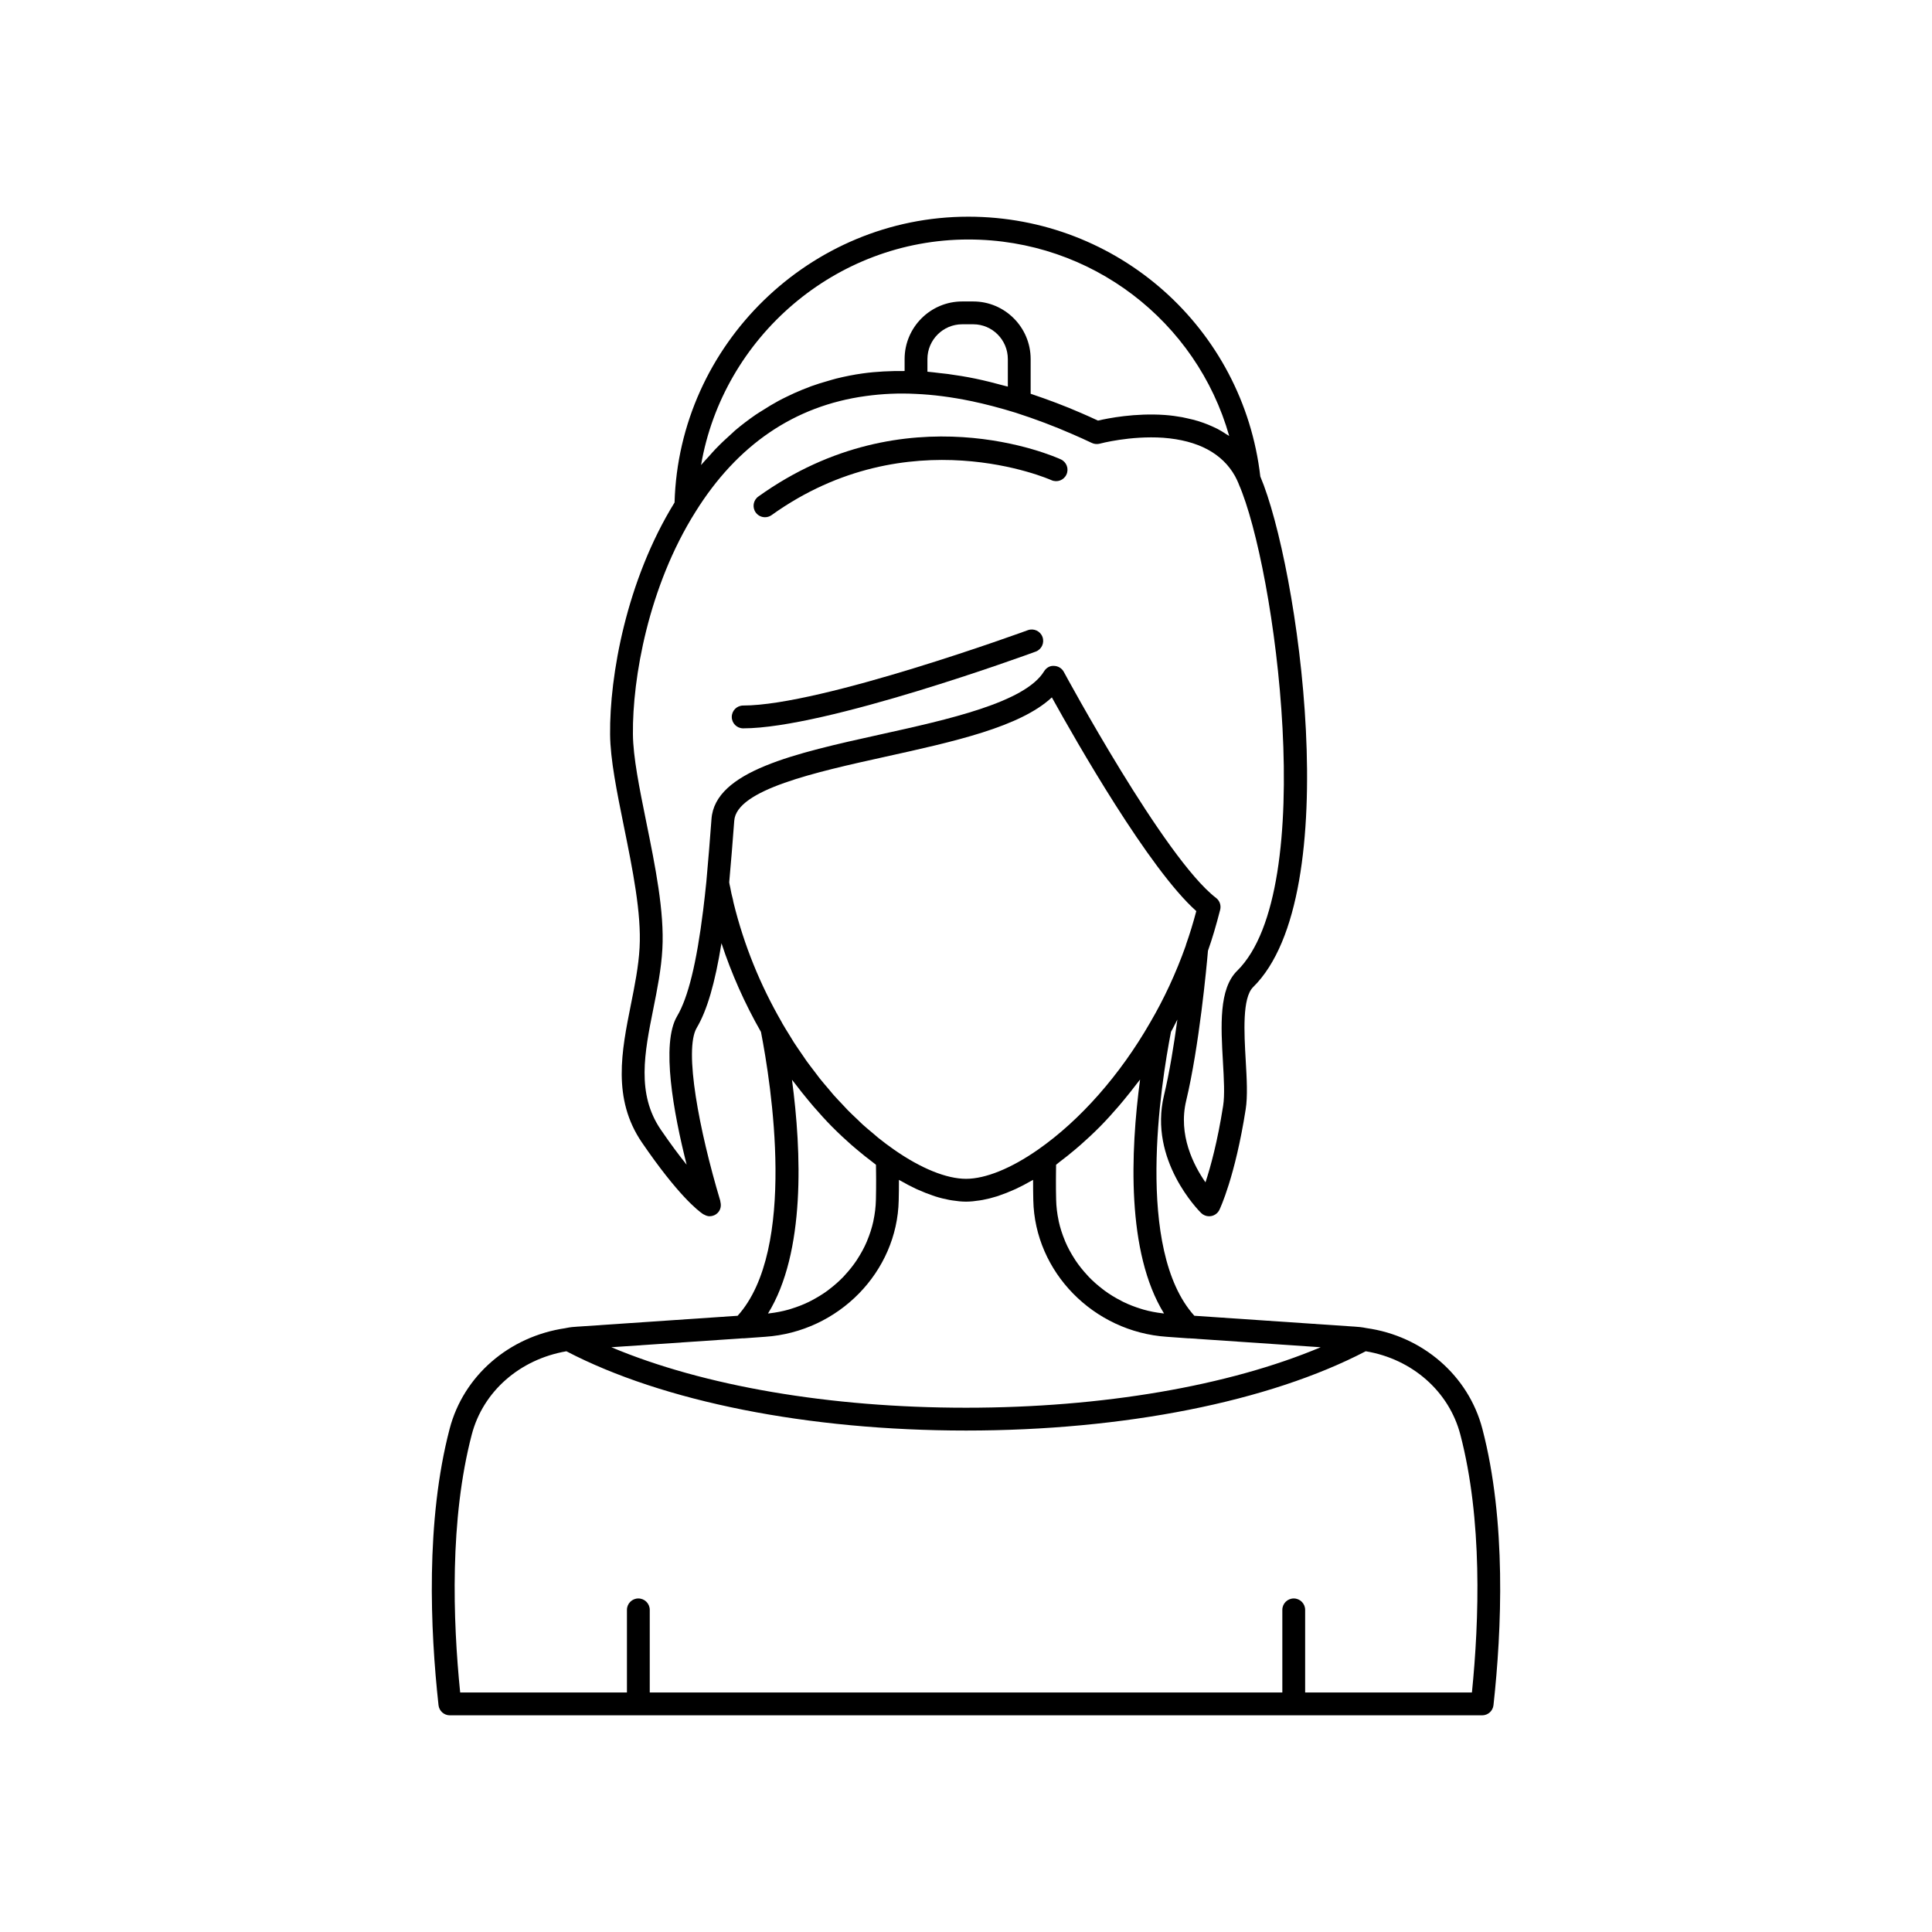<?xml version="1.0" encoding="UTF-8"?>
<!-- Uploaded to: ICON Repo, www.svgrepo.com, Generator: ICON Repo Mixer Tools -->
<svg fill="#000000" width="800px" height="800px" version="1.1" viewBox="144 144 512 512" xmlns="http://www.w3.org/2000/svg">
 <g>
  <path d="m536.84 522.64c-3.691-14.109-15.828-24.598-30.719-26.68-1.109-0.234-2.281-0.355-3.391-0.414-0.051-0.004-0.102-0.004-0.156-0.004l-42.059-2.852c-15.824-17.512-8.887-61.418-6.188-75.258 0.605-1.043 1.117-2.176 1.691-3.246-0.906 6.68-2.086 14.012-3.543 20.094-4.129 17.184 9.266 30.613 9.836 31.176 0.57 0.562 1.332 0.867 2.121 0.867 0.172 0 0.344-0.016 0.516-0.043 0.961-0.168 1.781-0.785 2.207-1.66 0.168-0.348 4.156-8.723 6.965-26.641 0.551-3.484 0.289-8.098 0.008-12.973-0.422-7.367-0.941-16.535 1.957-19.406 24.863-24.461 11.805-112.08 1.914-135.32-4.551-39.281-37.715-68.855-77.395-68.855-41.938 0-76.656 33.902-77.836 75.742-12.812 20.773-17.234 45.996-17.086 61.418 0.047 6.637 1.805 15.293 3.664 24.461 2.293 11.301 4.664 22.988 4.152 32.086-0.262 4.926-1.301 10.09-2.301 15.086-2.461 12.27-5.004 24.961 2.922 36.555 9.504 13.906 14.824 18.055 16.23 18.996 0.082 0.055 0.172 0.07 0.258 0.117 0.453 0.258 0.938 0.434 1.441 0.434 0.801 0 1.598-0.32 2.199-0.953 0.742-0.781 0.922-1.852 0.672-2.832-0.02-0.113-0.016-0.234-0.047-0.344-5.578-18.602-9.668-39.98-6.234-45.801 2.738-4.602 4.856-11.867 6.559-22.43 2.652 8.07 6.152 15.949 10.469 23.512 2.691 13.805 9.633 57.672-6.184 75.223l-42.059 2.856c-0.051 0-0.102 0.004-0.156 0.004-1.109 0.055-2.281 0.176-3.188 0.375-0.047 0.008-0.09 0.023-0.133 0.027-0.023 0.004-0.047 0.004-0.066 0.008-0.012 0.004-0.023 0.012-0.039 0.016-14.977 2.195-27.008 12.629-30.68 26.664-6.398 24.43-5.137 53.312-2.949 73.238 0.168 1.531 1.461 2.695 3.004 2.695h273.57c1.543 0 2.836-1.16 3.004-2.695 2.188-19.926 3.449-48.809-2.949-73.242zm-84.363-30.551c-0.133-0.016-0.27-0.031-0.402-0.047-1.73-0.203-3.422-0.527-5.055-0.992-0.227-0.062-0.449-0.141-0.672-0.207-1.629-0.5-3.211-1.113-4.719-1.852-0.195-0.098-0.387-0.203-0.578-0.305-1.504-0.773-2.945-1.648-4.297-2.633-0.16-0.117-0.309-0.242-0.465-0.363-1.348-1.023-2.621-2.133-3.785-3.348-0.117-0.125-0.227-0.258-0.344-0.383-1.16-1.25-2.231-2.578-3.176-3.992-0.078-0.117-0.145-0.238-0.219-0.355-0.941-1.457-1.777-2.981-2.461-4.578-0.039-0.094-0.07-0.195-0.109-0.289-0.684-1.641-1.242-3.344-1.625-5.102-0.012-0.055-0.016-0.113-0.027-0.172-0.387-1.809-0.617-3.668-0.656-5.566-0.047-1.836-0.059-3.613-0.051-5.34 0-0.535 0.008-1.043 0.012-1.566 0.008-0.793 0.016-1.566 0.027-2.332 0.332-0.242 0.648-0.531 0.977-0.781 1.344-1.008 2.672-2.066 3.992-3.184 0.516-0.434 1.027-0.859 1.535-1.312 1.703-1.504 3.387-3.066 5.035-4.731 0.031-0.031 0.066-0.059 0.098-0.094 1.688-1.711 3.324-3.523 4.934-5.391 0.445-0.516 0.879-1.047 1.32-1.574 1.215-1.457 2.398-2.953 3.562-4.488 0.262-0.348 0.547-0.664 0.805-1.016-2.547 19.047-3.652 45.812 6.344 61.992zm-51.82-284.62c32.594 0 60.461 21.684 69.094 52.062-0.223-0.16-0.484-0.277-0.715-0.43-0.766-0.512-1.555-1.004-2.391-1.441-0.41-0.215-0.84-0.406-1.27-0.602-0.785-0.359-1.598-0.695-2.441-0.996-0.469-0.168-0.941-0.328-1.426-0.477-0.918-0.277-1.875-0.512-2.856-0.723-0.453-0.098-0.891-0.211-1.359-0.297-1.465-0.262-2.981-0.473-4.582-0.59-7.883-0.555-15.039 0.859-17.73 1.488-1.504-0.703-2.981-1.371-4.441-1.996-4.281-1.875-8.719-3.539-13.406-5.117v-9.195c0-8.414-6.828-15.266-15.215-15.266h-2.922c-8.414 0-15.266 6.848-15.266 15.266v3.168c-3.707-0.035-7.438 0.125-11.141 0.641-2.359 0.324-4.66 0.793-6.926 1.348-0.727 0.18-1.434 0.41-2.152 0.609-1.531 0.43-3.047 0.895-4.531 1.434-0.805 0.293-1.594 0.609-2.383 0.93-1.383 0.562-2.742 1.176-4.082 1.836-0.762 0.375-1.52 0.742-2.266 1.148-1.414 0.766-2.789 1.605-4.148 2.477-0.598 0.383-1.211 0.734-1.797 1.137-1.898 1.309-3.754 2.707-5.539 4.227-0.289 0.246-0.555 0.531-0.844 0.785-1.488 1.312-2.941 2.688-4.344 4.148-0.582 0.605-1.137 1.258-1.703 1.887-0.695 0.773-1.418 1.504-2.09 2.316 5.82-33.812 35.574-59.777 70.871-59.777zm10.43 31.688v7.293c-0.305-0.086-0.582-0.133-0.887-0.219-2.606-0.711-5.148-1.355-7.617-1.871-2.512-0.52-4.969-0.918-7.383-1.246-0.758-0.102-1.48-0.164-2.227-0.25-1.066-0.121-2.156-0.277-3.195-0.355v-3.352c0-5.082 4.137-9.219 9.219-9.219h2.922c5.055 0 9.168 4.137 9.168 9.219zm-78.535 121.9c-0.402 5.375-0.855 11.055-1.359 16.578v0.004c-0.25 2.543-0.547 5.078-0.848 7.566v0.004c-1.742 14.016-4 23.203-6.91 28.094-4.309 7.305-0.945 25.59 2.535 39.359-1.93-2.391-4.215-5.438-6.856-9.301-6.488-9.496-4.301-20.41-1.988-31.957 1.043-5.207 2.121-10.586 2.41-15.941 0.555-9.863-1.898-21.941-4.266-33.617-1.797-8.871-3.5-17.246-3.539-23.309-0.145-14.785 4.109-39.074 16.57-58.879 11.078-17.785 26.25-28.117 45.109-30.699 4.398-0.609 8.84-0.805 13.211-0.574 4.606 0.191 9.562 0.832 14.727 1.902 1.883 0.391 3.797 0.84 5.762 1.355 0.051 0.012 0.105 0.031 0.156 0.043 1.918 0.504 3.883 1.062 5.934 1.699 5.281 1.707 10.16 3.551 14.926 5.637 1.73 0.742 3.461 1.531 5.238 2.371 0.656 0.305 1.398 0.367 2.09 0.184 0.082-0.023 8.066-2.16 16.812-1.566 9.238 0.695 15.648 4.129 19.027 10.156 0.289 0.539 0.617 1.207 0.914 1.91 0.027 0.082 0.051 0.16 0.086 0.238 9.637 22.02 21.426 107.48-0.457 128.98-0.004 0.004-0.008 0.004-0.012 0.008-4.832 4.793-4.277 14.582-3.734 24.047 0.258 4.547 0.504 8.84 0.055 11.691-1.5 9.551-3.344 16.254-4.68 20.289-3.152-4.523-7.289-12.586-5.113-21.637 3.449-14.43 5.418-35.551 5.773-39.73 0.016-0.047 0.031-0.102 0.047-0.148 0.543-1.543 1.066-3.152 1.582-4.891v-0.004c0.531-1.789 1.062-3.707 1.602-5.816 0.301-1.176-0.129-2.418-1.094-3.152-13.629-10.414-40.07-59.398-40.336-59.891-0.512-0.953-1.496-1.559-2.578-1.59-1.113-0.102-2.098 0.52-2.66 1.441-5.059 8.258-25.426 12.758-43.391 16.727-22.531 4.984-43.824 9.691-44.746 22.414zm5.891 22.352c-0.051-0.195-0.102-0.375-0.211-1.004-0.281-1.02-0.512-2.086-0.742-3.371-0.098-0.395-0.195-0.797-0.242-1.219 0.242-2.668 0.473-5.371 0.691-8.059 0.227-2.789 0.441-5.559 0.645-8.258 0.594-8.238 21.547-12.867 40.031-16.953 18.305-4.043 35.723-7.891 44.137-15.73 6.43 11.617 25.75 45.496 38.281 56.633-0.898 3.359-1.773 6.199-2.707 8.82-0.043 0.121-0.078 0.254-0.105 0.398-2.555 7.176-5.711 13.988-9.395 20.273-7.996 13.938-18.539 25.898-29.691 33.691-7.168 5.012-13.961 7.769-19.129 7.769s-11.965-2.758-19.125-7.766c-1.391-0.973-2.773-2.008-4.141-3.106-0.516-0.414-1.023-0.879-1.535-1.309-0.848-0.711-1.699-1.406-2.531-2.16-0.512-0.461-1.004-0.969-1.508-1.449-0.82-0.777-1.645-1.539-2.449-2.356-0.496-0.504-0.977-1.051-1.469-1.57-0.793-0.84-1.594-1.668-2.367-2.543-0.457-0.516-0.891-1.066-1.336-1.594-0.789-0.926-1.582-1.844-2.352-2.809-0.43-0.543-0.84-1.117-1.262-1.672-0.754-0.984-1.516-1.961-2.246-2.981-0.422-0.586-0.816-1.203-1.227-1.801-0.703-1.023-1.418-2.039-2.094-3.09-0.402-0.629-0.777-1.281-1.172-1.918-0.633-1.023-1.27-2.039-1.875-3.086-0.039-0.086-0.078-0.172-0.125-0.258-5.758-9.965-10.023-20.5-12.75-31.527zm15.438 46.738c0.273 0.371 0.574 0.707 0.852 1.074 1.129 1.488 2.277 2.938 3.457 4.352 0.465 0.555 0.922 1.117 1.395 1.66 1.594 1.844 3.219 3.637 4.887 5.332 0.078 0.078 0.16 0.148 0.238 0.23 1.605 1.617 3.242 3.137 4.902 4.602 0.516 0.457 1.035 0.887 1.559 1.328 1.316 1.113 2.644 2.168 3.984 3.176 0.332 0.25 0.652 0.543 0.984 0.785 0.012 0.789 0.02 1.586 0.027 2.406 0.004 0.492 0.012 0.965 0.012 1.465 0.004 1.734-0.008 3.527-0.055 5.379-0.039 1.898-0.27 3.754-0.656 5.562-0.012 0.055-0.016 0.113-0.027 0.168-0.387 1.762-0.941 3.461-1.629 5.106-0.039 0.09-0.066 0.188-0.105 0.277-0.688 1.602-1.523 3.129-2.465 4.582-0.074 0.113-0.141 0.234-0.215 0.348-0.945 1.418-2.019 2.75-3.184 4.004-0.113 0.121-0.219 0.25-0.332 0.371-1.168 1.215-2.445 2.332-3.797 3.356-0.152 0.117-0.301 0.238-0.453 0.352-1.355 0.988-2.801 1.863-4.309 2.641-0.191 0.098-0.375 0.203-0.566 0.297-1.512 0.734-3.094 1.348-4.727 1.848-0.223 0.07-0.445 0.145-0.672 0.207-1.633 0.461-3.324 0.789-5.051 0.992l-0.41 0.047c9.988-16.188 8.887-42.93 6.356-61.945zm-12.969 68.512c0.016 0 0.031 0.016 0.047 0.016 0.07 0 0.145-0.004 0.215-0.008l5.578-0.402c19.477-1.301 35.035-17.203 35.414-36.188 0.051-1.852 0.062-3.652 0.059-5.394 0.141 0.082 0.273 0.137 0.41 0.215 1.418 0.812 2.816 1.551 4.188 2.188 0.199 0.094 0.395 0.168 0.594 0.258 1.262 0.566 2.504 1.055 3.719 1.465 0.219 0.074 0.441 0.16 0.656 0.23 1.297 0.414 2.559 0.723 3.789 0.953 0.266 0.051 0.523 0.086 0.781 0.129 1.254 0.195 2.477 0.328 3.644 0.328s2.391-0.133 3.637-0.328c0.262-0.039 0.52-0.078 0.781-0.129 1.23-0.23 2.492-0.543 3.789-0.953 0.215-0.07 0.438-0.156 0.656-0.23 1.215-0.41 2.457-0.898 3.719-1.465 0.199-0.09 0.395-0.164 0.594-0.258 1.371-0.637 2.769-1.375 4.188-2.188 0.141-0.078 0.273-0.133 0.41-0.215-0.004 1.738 0.012 3.539 0.055 5.379 0.383 19 15.938 34.902 35.402 36.203l5.59 0.402c0.07 0.004 0.145 0.008 0.215 0.008 0.016 0 0.027-0.012 0.043-0.012l34.906 2.371c-24.371 10.254-57.859 16.027-93.984 16.027-36.129 0-69.617-5.773-93.996-16.031zm193.16 93.871h-44.195v-21.898c0-1.672-1.352-3.023-3.023-3.023s-3.023 1.352-3.023 3.023v21.898h-167.64v-21.898c0-1.672-1.352-3.023-3.023-3.023s-3.023 1.352-3.023 3.023v21.898h-44.195c-1.945-19.266-2.812-45.883 3.074-68.355 2.988-11.422 12.711-19.941 25.078-22.074 25.598 13.352 64.09 21.008 105.91 21.008 41.828 0 80.32-7.656 105.92-21.012 12.27 2.043 22.066 10.602 25.07 22.078 5.887 22.473 5.016 49.094 3.074 68.355z"/>
  <path d="m346.73 281.07c0.609 0 1.227-0.184 1.758-0.566 36.297-25.988 73.758-9.434 74.133-9.262 1.531 0.688 3.316 0.023 4.004-1.496 0.695-1.516 0.027-3.305-1.488-4.004-1.652-0.758-40.945-18.242-80.168 9.844-1.359 0.977-1.672 2.863-0.699 4.219 0.59 0.824 1.52 1.266 2.461 1.266z"/>
  <path d="m420.27 312.8c-0.574-1.57-2.32-2.363-3.879-1.797-0.547 0.203-54.656 19.969-75.441 19.969-1.672 0-3.023 1.352-3.023 3.023 0 1.672 1.352 3.023 3.023 3.023 21.848 0 75.258-19.508 77.523-20.336 1.566-0.578 2.371-2.312 1.797-3.883z"/>
 </g>
</svg>